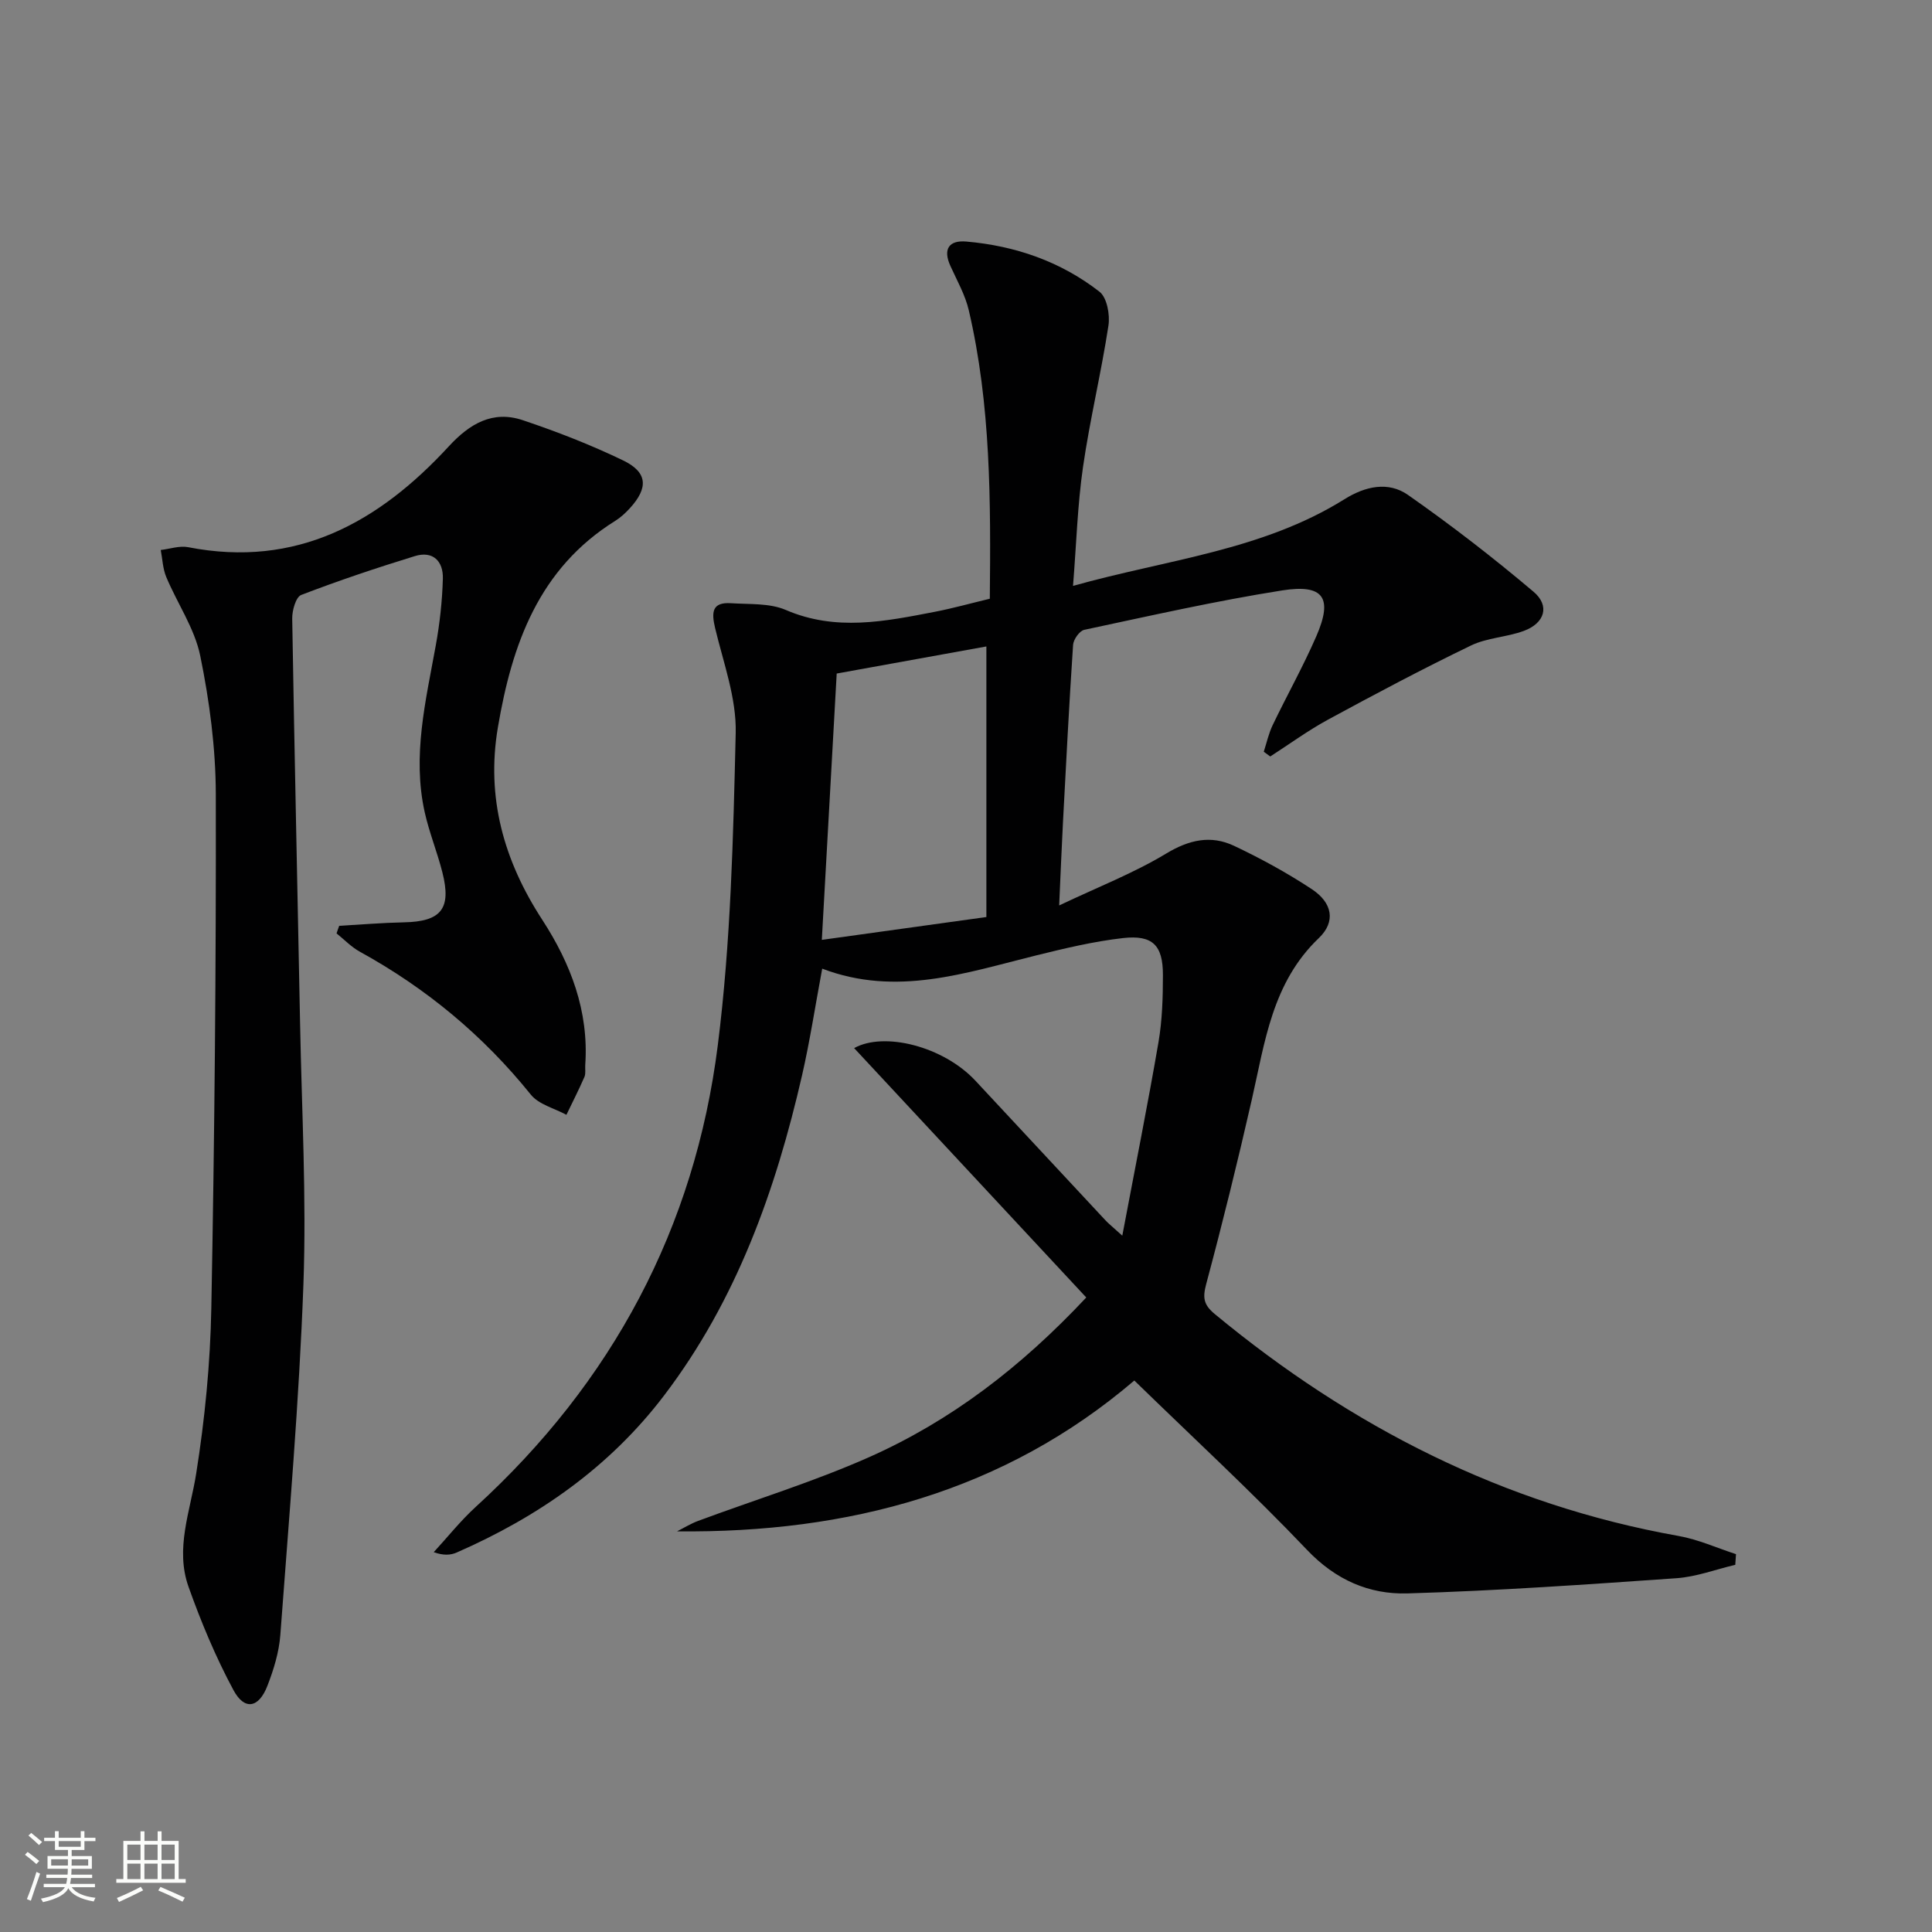 <svg enable-background="new 0 0 400 400" viewBox="0 0 400 400" xmlns="http://www.w3.org/2000/svg"><rect x="0" y="0" width="400" height="400" fill="#808080" stroke="none"/><path d="m5.17 384 .55-.58c.85.61 1.65 1.24 2.4 1.87l-.59.64c-.83-.73-1.62-1.38-2.36-1.93m1.22 9.53-.82-.34c.71-1.76 1.37-3.64 1.98-5.63.24.13.5.25.76.36-.6 1.67-1.24 3.54-1.92 5.61m-.5-13.5.57-.54c.56.44 1.31 1.06 2.26 1.87l-.64.64c-.68-.66-1.41-1.32-2.19-1.97m3.25.46h2.24v-1.36h.77v1.36h4.57v-1.36h.76v1.36h2.28v.69h-2.28v1.84h-2.64v1.26h4.18v2.64h-4.21c0 .45-.02.86-.05 1.21h4.32v.69h-4.38c-.04.34-.1.75-.19 1.22h5.15v.69h-4.82c.87 1.19 2.51 1.92 4.93 2.19-.17.31-.3.57-.37.76-2.77-.49-4.52-1.41-5.26-2.76-.56 1.26-2.3 2.23-5.24 2.9-.12-.24-.26-.48-.43-.72 2.73-.55 4.38-1.34 4.96-2.38h-4.38v-.69h4.65c.1-.38.17-.79.21-1.22h-4.32v-.69h4.4c.03-.34.05-.75.05-1.21h-4.2v-2.64h4.23v-1.26h-2.69v-1.84h-2.24zm1.46 4.46v1.29h3.45c.01-.4.02-.57.01-.53v-.32-.45h-3.46zm1.55-2.59h4.57v-1.19h-4.57zm6.11 2.59h-3.42v.77c-.01.19-.01.37-.02.53h3.44z" fill="#fbfcfa"/><path d="m32.63 379.16h.82v1.98h3.54v7.89h1.46v.78h-14.37v-.78h1.46v-7.89h3.55v-1.98h.82v1.98h2.73v-1.98zm-3.49 11.48.5.73c-1.61.82-3.28 1.63-5 2.41-.13-.27-.28-.55-.44-.82 1.75-.72 3.4-1.49 4.94-2.32m-2.78-5.55h2.73v-3.18h-2.73zm0 3.95h2.73v-3.2h-2.73zm3.54-3.95h2.73v-3.18h-2.73zm0 3.95h2.73v-3.2h-2.73zm7.89 4.68c-1.84-.92-3.51-1.7-5.02-2.32l.45-.73c1.89.8 3.57 1.55 5.04 2.23zm-1.62-11.81h-2.73v3.18h2.73zm-2.73 7.13h2.73v-3.2h-2.73z" fill="#fbfcfa"/><g fill="#010102"><path d="m234.85 285.82c-26.88 22.96-59.16 31.61-94.68 31.23 1.45-.73 2.85-1.6 4.36-2.16 11.81-4.39 23.92-8.1 35.41-13.2 16.87-7.5 31.38-18.57 44.96-33.06-16.18-17.38-32.18-34.57-48.06-51.63 6.19-3.45 18.45-.39 25.12 6.76 8.97 9.62 17.92 19.26 26.9 28.88.64.69 1.39 1.28 3.5 3.19 2.67-14.16 5.26-27.07 7.49-40.04.78-4.56.92-9.28.92-13.92.01-6.16-2.12-8.35-8.28-7.65-6.06.69-12.07 2.13-18.01 3.6-14.48 3.57-28.82 8.6-44.25 2.73-1.46 7.81-2.55 14.98-4.16 22.03-5.47 23.86-13.57 46.62-28.6 66.37-11.28 14.82-26.02 25.08-42.91 32.48-1.26.55-2.72.66-4.76-.07 2.89-3.14 5.56-6.51 8.69-9.37 28.27-25.82 45.35-57.76 50.12-95.57 2.7-21.38 3.2-43.08 3.71-64.66.17-7.21-2.54-14.52-4.26-21.71-.78-3.27-.68-5.43 3.31-5.16 3.8.25 7.96-.05 11.31 1.39 10.36 4.47 20.56 2.38 30.85.39 3.73-.72 7.41-1.75 11.4-2.71.2-20.17.22-40.11-4.35-59.71-.74-3.19-2.44-6.16-3.81-9.19-1.59-3.5-.29-5.36 3.29-5.05 10.13.88 19.55 4.13 27.58 10.39 1.55 1.21 2.2 4.77 1.85 7.02-1.5 9.8-3.85 19.48-5.27 29.3-1.13 7.83-1.36 15.8-2.06 24.58 19.42-5.46 39.17-7.3 56.19-17.94 4.33-2.71 9.09-3.74 13.16-.89 8.96 6.27 17.64 12.98 25.99 20.04 3.44 2.9 2.33 6.5-1.98 8.1-3.55 1.32-7.62 1.41-10.98 3.04-9.98 4.82-19.78 10.02-29.53 15.31-4.17 2.26-8.02 5.09-12.02 7.66-.45-.33-.89-.65-1.34-.98.6-1.85 1.01-3.79 1.85-5.53 2.95-6.15 6.3-12.11 9.02-18.36 3.47-7.96 1.57-10.87-7.06-9.51-13.75 2.17-27.36 5.26-40.98 8.16-.98.21-2.24 2-2.31 3.12-.82 12.28-1.45 24.57-2.1 36.85-.27 5.13-.47 10.26-.78 17.09 8.02-3.81 15.42-6.68 22.12-10.72 4.78-2.89 9.28-3.89 14.09-1.62 5.54 2.62 10.97 5.59 16.08 8.96 4.3 2.83 5.02 6.75 1.46 10.15-9.65 9.21-11.15 21.49-13.87 33.45-2.91 12.77-6.04 25.48-9.43 38.13-.76 2.85-.59 4.3 1.78 6.26 28.2 23.32 59.77 39.48 96.04 45.94 4.05.72 7.91 2.48 11.86 3.76-.05.74-.1 1.47-.15 2.21-4.05.95-8.05 2.48-12.15 2.77-18.56 1.3-37.14 2.6-55.73 3.15-7.9.23-14.87-2.79-20.78-9.01-11.35-11.93-23.49-23.12-35.76-35.07zm-30.63-95.96c0-19.13 0-37.34 0-56.02-10.19 1.85-20.54 3.72-30.99 5.61-1.03 18.32-2.03 36.27-3.08 55.14 11.53-1.6 22.32-3.1 34.07-4.73z"/><path d="m70.23 191.68c4.46-.25 8.91-.63 13.37-.72 7.73-.15 9.91-2.79 7.99-10.35-1.06-4.18-2.71-8.21-3.65-12.41-2.62-11.72.21-23.11 2.28-34.56.83-4.56 1.34-9.21 1.47-13.84.1-3.6-2.04-5.83-5.82-4.66-7.92 2.44-15.79 5.07-23.51 8.04-1.11.43-1.89 3.22-1.86 4.9.46 27.96 1.09 55.92 1.63 83.88.34 17.98 1.34 35.98.69 53.92-.88 24.23-2.99 48.42-4.78 72.62-.27 3.58-1.38 7.19-2.69 10.56-1.78 4.58-4.73 5.12-7.02.85-3.67-6.82-6.69-14.06-9.29-21.36-2.82-7.91.34-15.62 1.58-23.47 1.79-11.29 2.92-22.78 3.13-34.21.67-35.47 1-70.95.93-106.42-.02-9.57-1.3-19.27-3.22-28.66-1.16-5.68-4.75-10.85-7.04-16.33-.72-1.72-.78-3.72-1.14-5.59 1.9-.22 3.89-.93 5.68-.58 22.41 4.38 39.46-5.13 53.96-20.88 4.34-4.71 9.11-7.5 15.33-5.41 7.06 2.37 14.05 5.09 20.75 8.32 5.1 2.46 5.27 5.68 1.4 9.91-.89.97-1.9 1.91-3.01 2.6-15.85 9.87-21.4 25.58-24.31 42.78-2.46 14.52 1.23 27.58 9.17 39.79 5.9 9.08 9.69 18.95 8.92 30.09-.06.83.14 1.76-.17 2.48-1.16 2.65-2.47 5.23-3.73 7.84-2.5-1.36-5.72-2.13-7.37-4.18-9.86-12.25-21.66-22.03-35.4-29.59-1.77-.97-3.22-2.51-4.82-3.79.17-.54.36-1.05.55-1.57z"/></g></svg>